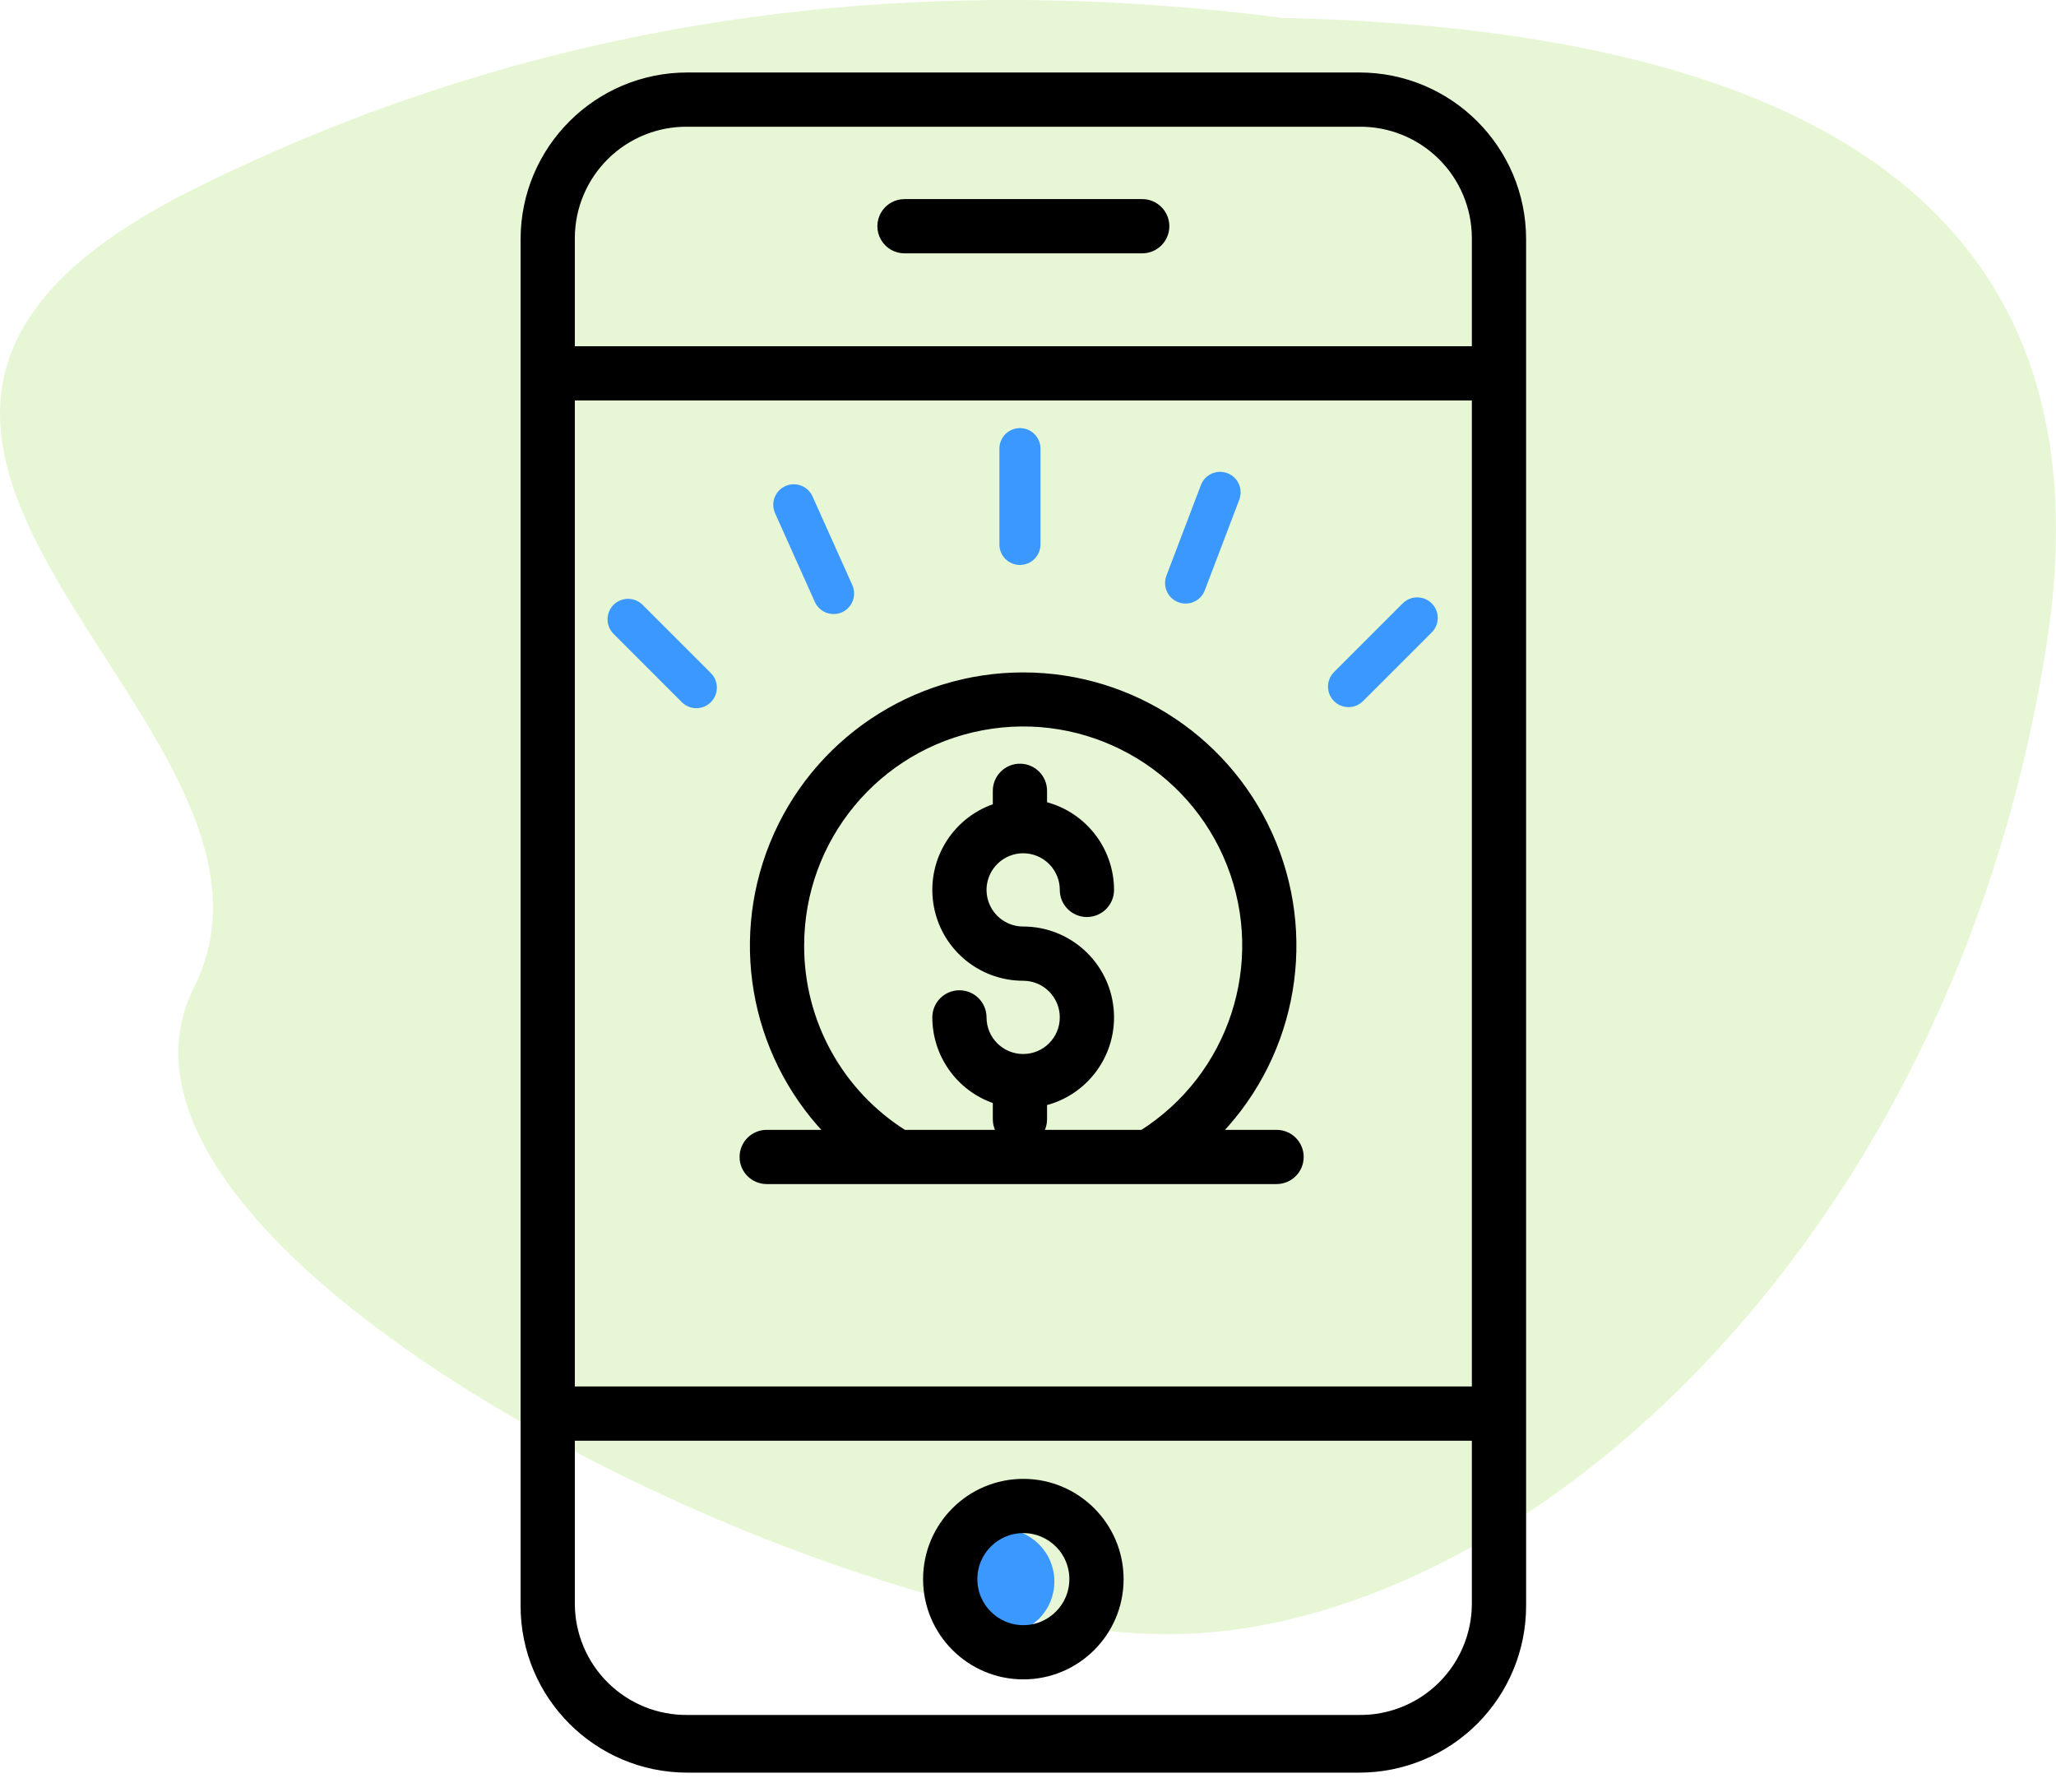 <?xml version="1.0" encoding="UTF-8"?>
<svg width="78px" height="68px" viewBox="0 0 78 68" version="1.1" xmlns="http://www.w3.org/2000/svg" xmlns:xlink="http://www.w3.org/1999/xlink">
    <!-- Generator: Sketch 58 (84663) - https://sketch.com -->
    <title>Icon_Mobile Account Management</title>
    <desc>Created with Sketch.</desc>
    <g id="Page-1" stroke="none" stroke-width="1" fill="none" fill-rule="evenodd">
        <g id="Icon_Mobile-Account-Management">
            <path d="M29.345,61.321 C7.608,60.84 -2.053,52.904 0.362,37.514 C3.985,14.428 20.65,0 33.693,0 C46.735,0 75.718,14.428 70.646,24.528 C65.574,34.628 89.485,45.45 70.646,54.828 C58.087,61.081 44.32,63.245 29.345,61.321 Z" id="Path-3-Copy" fill="#7ED321" opacity="0.191" transform="translate(39, 31) scale(-1, -1) translate(-39, -31) "></path>
            <g id="Group" transform="translate(20, 3)">
                <path d="M37.647,6.078 C37.647,2.721 34.926,-2.84217094e-14 31.569,-2.84217094e-14 L6.078,-2.84217094e-14 C2.721,-2.84217094e-14 0,2.721 0,6.078 L0,57.922 C0,61.279 2.721,64 6.078,64 L31.569,64 C33.181,64 34.727,63.36 35.867,62.22 C37.007,61.08 37.647,59.534 37.647,57.922 L37.647,6.078 Z M36.089,49.85 L1.558,49.85 L1.558,11.943 L36.089,11.943 L36.089,49.85 Z M31.561,62.312 L6.086,62.312 C4.894,62.325 3.745,61.861 2.895,61.024 C2.045,60.187 1.563,59.046 1.558,57.853 L1.558,51.408 L36.089,51.408 L36.089,57.853 C36.084,59.046 35.602,60.187 34.752,61.024 C33.902,61.861 32.754,62.325 31.561,62.312 L31.561,62.312 Z M36.089,10.385 L1.558,10.385 L1.558,6.018 C1.563,4.825 2.045,3.683 2.895,2.846 C3.745,2.009 4.894,1.545 6.086,1.558 L31.561,1.558 C32.754,1.545 33.902,2.009 34.752,2.846 C35.602,3.683 36.084,4.825 36.089,6.018 L36.089,10.385 Z" id="Shape" stroke="#000000" stroke-width="0.5" fill="#000000" fill-rule="nonzero"></path>
                <path d="M23.333,4.803 L14.314,4.803 C14.036,4.803 13.779,4.952 13.64,5.193 C13.501,5.434 13.501,5.731 13.64,5.972 C13.779,6.213 14.036,6.361 14.314,6.361 L23.333,6.361 C23.763,6.361 24.112,6.012 24.112,5.582 C24.112,5.152 23.763,4.803 23.333,4.803 L23.333,4.803 Z" id="Path" stroke="#000000" stroke-width="0.5" fill="#000000" fill-rule="nonzero"></path>
                <circle id="Oval" fill="#3A98FF" cx="18" cy="57" r="2"></circle>
                <path d="M18.824,53.355 C16.861,53.355 15.27,54.946 15.27,56.909 C15.27,58.871 16.861,60.462 18.824,60.462 C20.786,60.462 22.377,58.871 22.377,56.909 C22.375,54.947 20.785,53.357 18.824,53.355 L18.824,53.355 Z M18.824,58.905 C17.721,58.905 16.828,58.011 16.828,56.909 C16.828,55.806 17.721,54.913 18.824,54.913 C19.926,54.913 20.819,55.806 20.819,56.909 C20.818,58.01 19.925,58.903 18.824,58.905 L18.824,58.905 Z" id="Shape" stroke="#000000" stroke-width="0.5" fill="#000000" fill-rule="nonzero"></path>
                <path d="M18.694,18.434 C19.124,18.434 19.473,18.085 19.473,17.655 L19.473,14.02 C19.473,13.59 19.124,13.241 18.694,13.241 C18.264,13.241 17.915,13.59 17.915,14.02 L17.915,17.655 C17.915,18.085 18.264,18.434 18.694,18.434 Z" id="Path" fill="#3A98FF" fill-rule="nonzero"></path>
                <path d="M31.159,23.827 C31.366,23.827 31.564,23.745 31.71,23.599 L34.309,21 C34.511,20.804 34.591,20.515 34.52,20.243 C34.448,19.972 34.236,19.76 33.964,19.688 C33.693,19.617 33.404,19.697 33.208,19.898 L30.609,22.497 C30.386,22.72 30.319,23.055 30.44,23.346 C30.56,23.637 30.844,23.827 31.159,23.827 L31.159,23.827 Z" id="Path" fill="#3A98FF" fill-rule="nonzero"></path>
                <path d="M3.273,21.043 L5.872,23.643 C6.177,23.943 6.667,23.941 6.969,23.638 C7.271,23.336 7.273,22.846 6.973,22.541 L4.374,19.942 C4.069,19.642 3.579,19.644 3.277,19.946 C2.975,20.249 2.973,20.739 3.273,21.043 L3.273,21.043 Z" id="Path" fill="#3A98FF" fill-rule="nonzero"></path>
                <path d="M10.91,19.827 C11.021,20.085 11.263,20.263 11.542,20.292 C11.821,20.322 12.095,20.199 12.258,19.971 C12.422,19.743 12.449,19.444 12.331,19.189 L10.827,15.836 C10.714,15.58 10.473,15.405 10.195,15.376 C9.917,15.347 9.645,15.47 9.482,15.696 C9.319,15.923 9.29,16.219 9.406,16.474 L10.91,19.827 Z" id="Path" fill="#3A98FF" fill-rule="nonzero"></path>
                <path d="M24.702,19.847 C24.895,19.921 25.109,19.915 25.298,19.83 C25.486,19.746 25.633,19.59 25.707,19.396 L27.014,15.961 C27.115,15.7 27.069,15.405 26.893,15.188 C26.717,14.971 26.438,14.864 26.162,14.91 C25.886,14.955 25.655,15.145 25.558,15.407 L24.251,18.842 C24.098,19.244 24.3,19.694 24.702,19.847 Z" id="Path" fill="#3A98FF" fill-rule="nonzero"></path>
                <path d="M9.087,41.671 L28.43,41.671 C28.86,41.671 29.209,41.323 29.209,40.892 C29.209,40.462 28.86,40.114 28.43,40.114 L25.886,40.114 C28.828,37.239 29.737,32.87 28.185,29.06 C26.634,25.251 22.93,22.76 18.817,22.76 C14.703,22.76 10.999,25.251 9.448,29.06 C7.896,32.87 8.805,37.239 11.747,40.114 L9.087,40.114 C8.657,40.114 8.308,40.462 8.308,40.892 C8.308,41.323 8.657,41.671 9.087,41.671 Z M10.258,32.87 C10.258,28.757 13.183,25.226 17.224,24.461 C21.264,23.695 25.278,25.911 26.783,29.739 C28.287,33.566 26.858,37.922 23.378,40.114 L19.124,40.114 C19.342,39.97 19.473,39.726 19.473,39.465 L19.473,38.727 C21.076,38.391 22.166,36.898 21.997,35.268 C21.829,33.639 20.455,32.4 18.817,32.4 C18.154,32.4 17.556,32.001 17.302,31.388 C17.048,30.776 17.189,30.071 17.658,29.602 C18.127,29.133 18.832,28.993 19.444,29.246 C20.057,29.5 20.456,30.098 20.456,30.761 C20.456,31.191 20.805,31.54 21.235,31.54 C21.665,31.54 22.014,31.191 22.014,30.761 C22.012,29.249 20.952,27.944 19.473,27.632 L19.473,27.002 C19.473,26.572 19.124,26.223 18.694,26.223 C18.264,26.223 17.915,26.572 17.915,27.002 L17.915,27.694 C16.39,28.143 15.426,29.644 15.653,31.217 C15.879,32.79 17.227,33.958 18.817,33.958 C19.722,33.958 20.456,34.692 20.456,35.598 C20.456,36.503 19.722,37.237 18.817,37.237 C17.911,37.237 17.177,36.503 17.177,35.598 C17.177,35.168 16.829,34.819 16.399,34.819 C15.968,34.819 15.62,35.168 15.62,35.598 C15.622,37.015 16.555,38.263 17.915,38.665 L17.915,39.465 C17.915,39.726 18.046,39.97 18.264,40.114 L14.256,40.114 C11.76,38.553 10.248,35.814 10.258,32.87 Z" id="Shape" stroke="#000000" stroke-width="0.5" fill="#000000" fill-rule="nonzero"></path>
            </g>
        </g>
    </g>
</svg>
